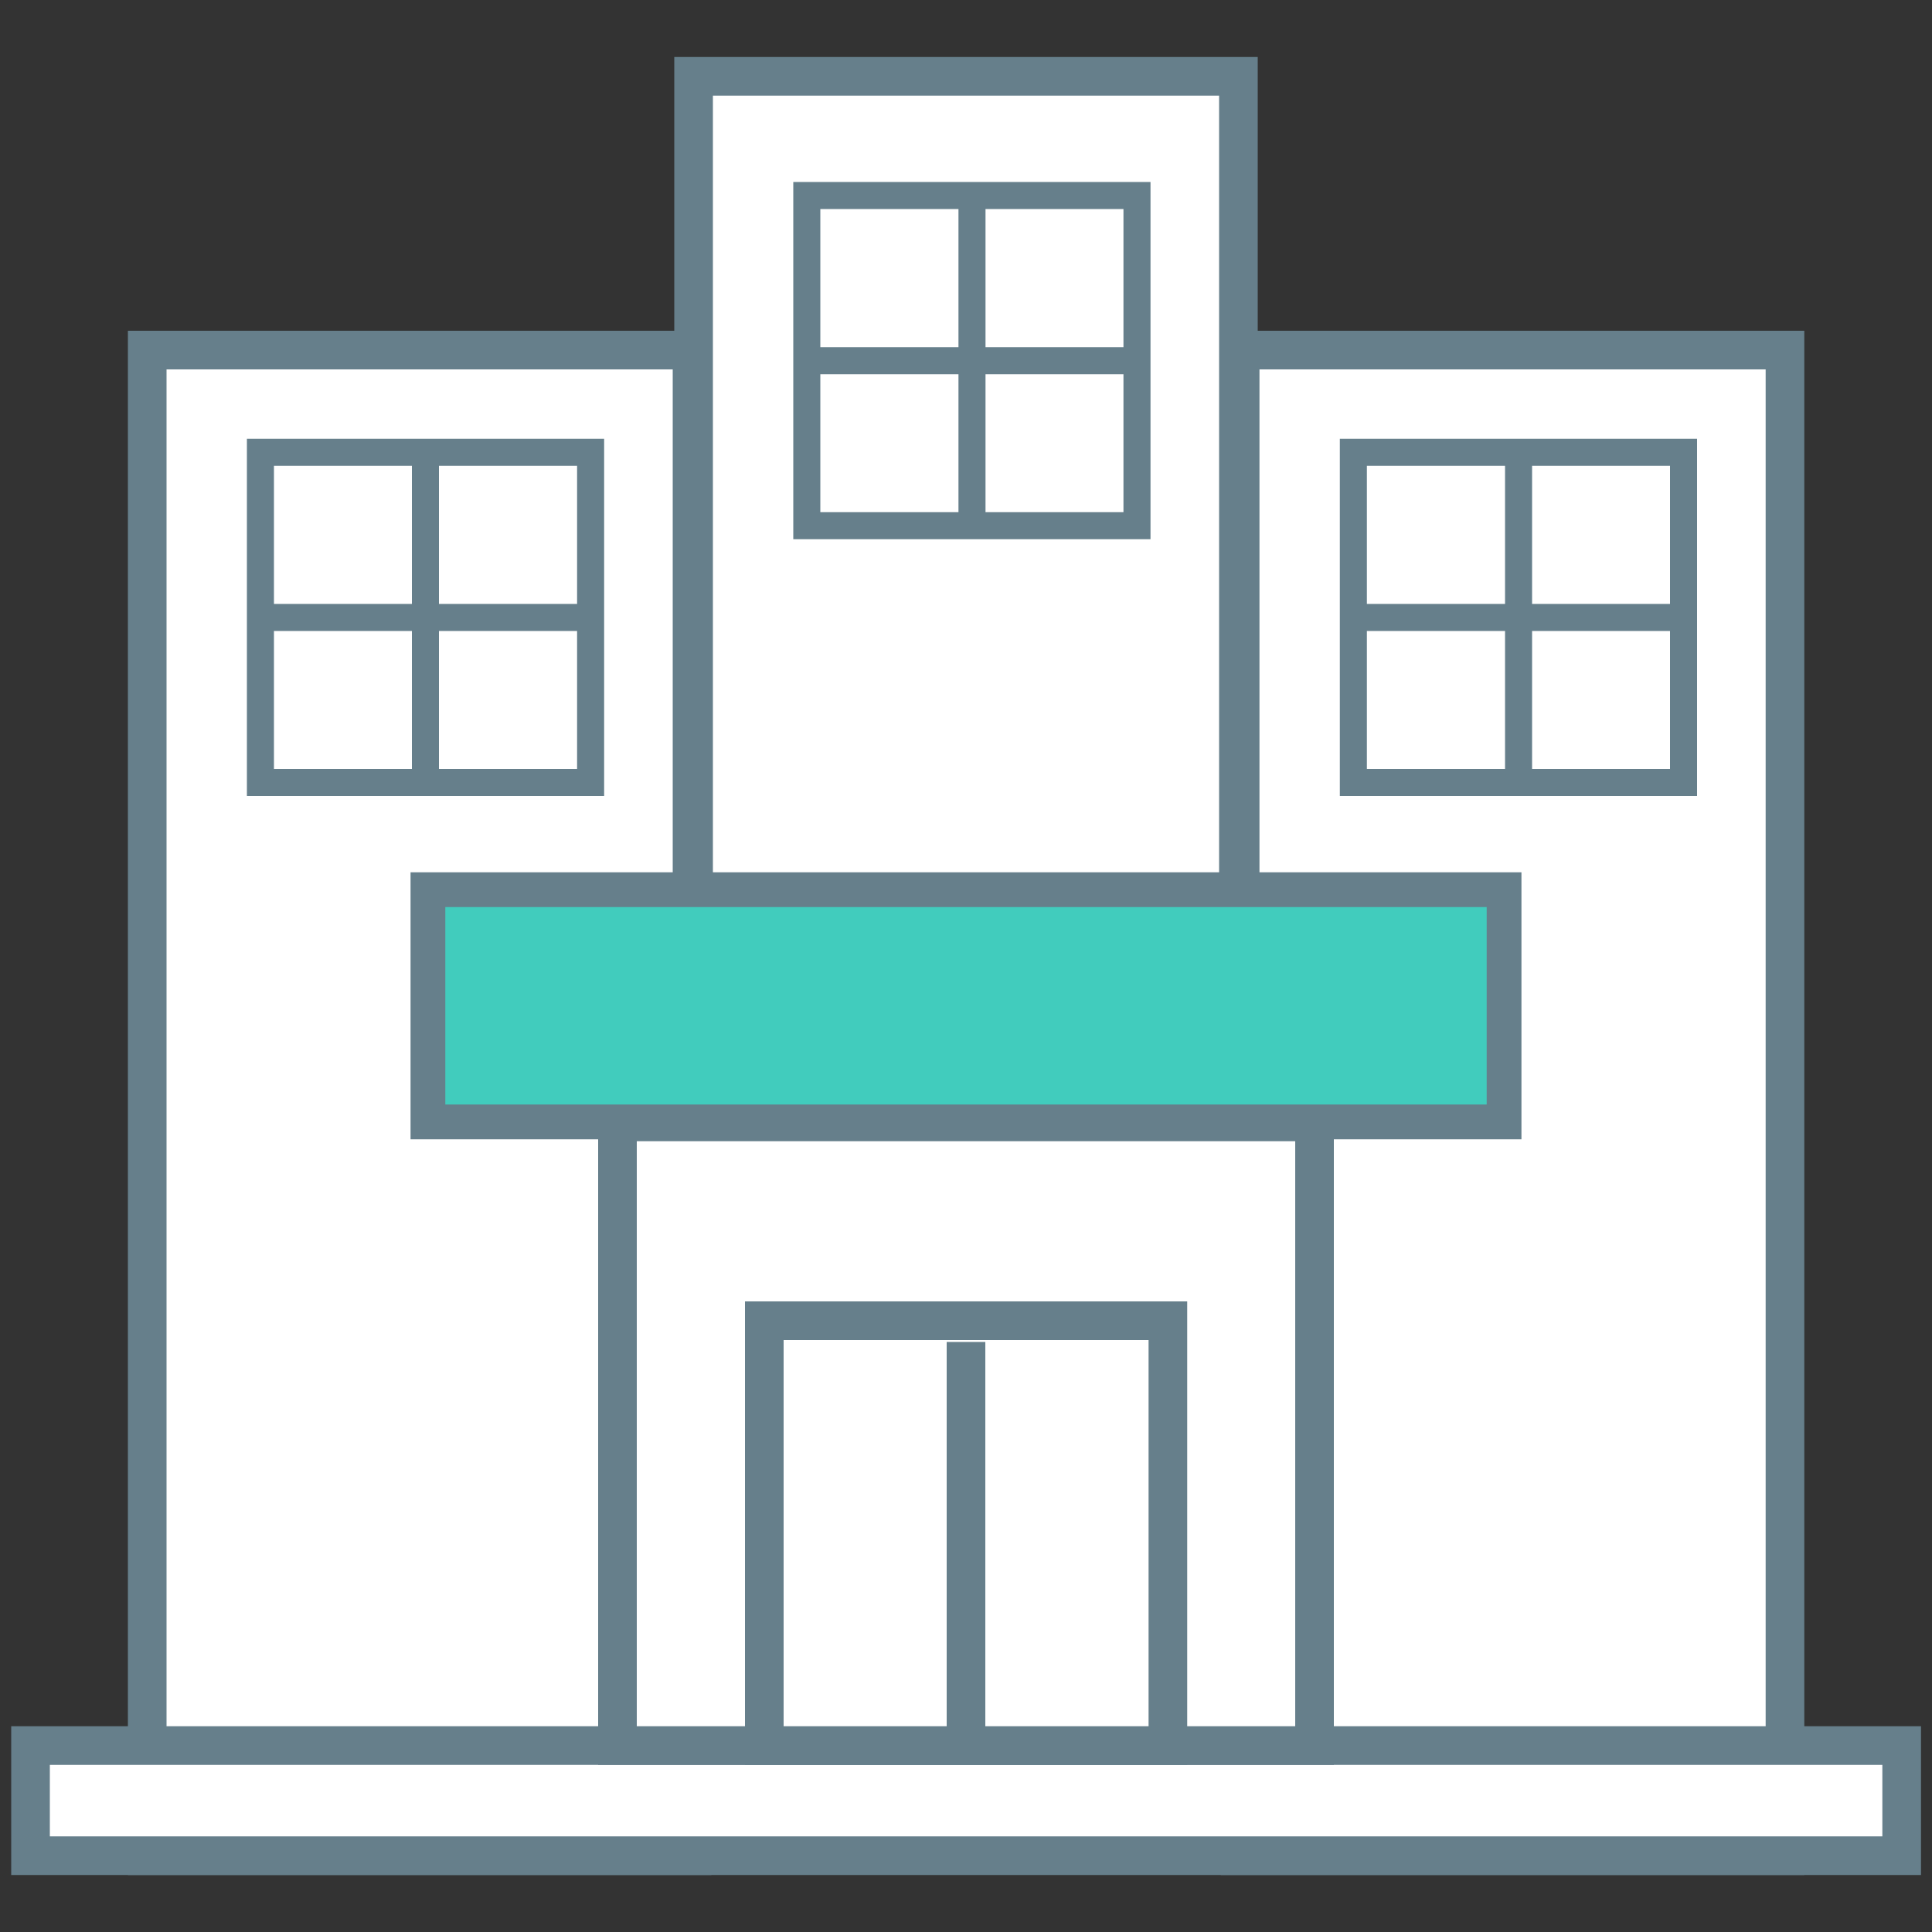 <?xml version="1.0" encoding="UTF-8"?>
<svg id="_自治体" data-name="自治体" xmlns="http://www.w3.org/2000/svg" viewBox="0 0 100 100">
  <rect x="0" y="0" width="100" height="100" fill="#333333" stroke="none"/>
  <defs>
    <style>
      .cls-1 {
        fill: #41ccbd;
        stroke-width: 1.8px;
      }

      .cls-1, .cls-2, .cls-3, .cls-4, .cls-5 {
        stroke: #667f8b;
        stroke-miterlimit: 10;
      }

      .cls-2, .cls-4 {
        stroke-width: 2px;
      }

      .cls-2, .cls-5 {
        fill: #fff;
      }

      .cls-3, .cls-4 {
        fill: none;
      }

      .cls-3, .cls-5 {
        stroke-width: 1.4px;
      }
    </style>
  </defs>
  <rect class="cls-2" x="39.32" y="42.98" width="77.93" height="28.2" transform="translate(135.37 -21.2) rotate(90)"/>
  <g>
    <rect class="cls-5" x="70.05" y="23.41" width="17.09" height="17.09"/>
    <line class="cls-3" x1="78.6" y1="23.89" x2="78.6" y2="40.98"/>
    <line class="cls-3" x1="86.52" y1="31.96" x2="69.43" y2="31.96"/>
  </g>
  <rect class="cls-2" x="-17.25" y="42.98" width="77.93" height="28.2" transform="translate(78.8 35.37) rotate(90)"/>
  <g>
    <rect class="cls-5" x="13.48" y="23.41" width="17.09" height="17.09"/>
    <line class="cls-3" x1="22.02" y1="23.89" x2="22.02" y2="40.98"/>
    <line class="cls-3" x1="29.95" y1="31.96" x2="12.86" y2="31.96"/>
  </g>
  <rect class="cls-2" x="1.58" y="90.35" width="96.85" height="5.7"/>
  <polyline class="cls-2" points="35.9 45.4 35.9 3.95 64.1 3.95 64.1 45.4"/>
  <rect class="cls-2" x="31.96" y="58.07" width="36.08" height="32.28"/>
  <rect class="cls-2" x="39.56" y="68.36" width="20.89" height="21.99"/>
  <line class="cls-4" x1="50" y1="69.46" x2="50" y2="91.3"/>
  <g>
    <rect class="cls-5" x="41.76" y="10.12" width="17.09" height="17.09"/>
    <line class="cls-3" x1="50.31" y1="10.6" x2="50.31" y2="27.69"/>
    <line class="cls-3" x1="58.24" y1="18.67" x2="41.15" y2="18.67"/>
  </g>
  <rect class="cls-1" x="22.15" y="46.05" width="55.7" height="12.02"/>
</svg>